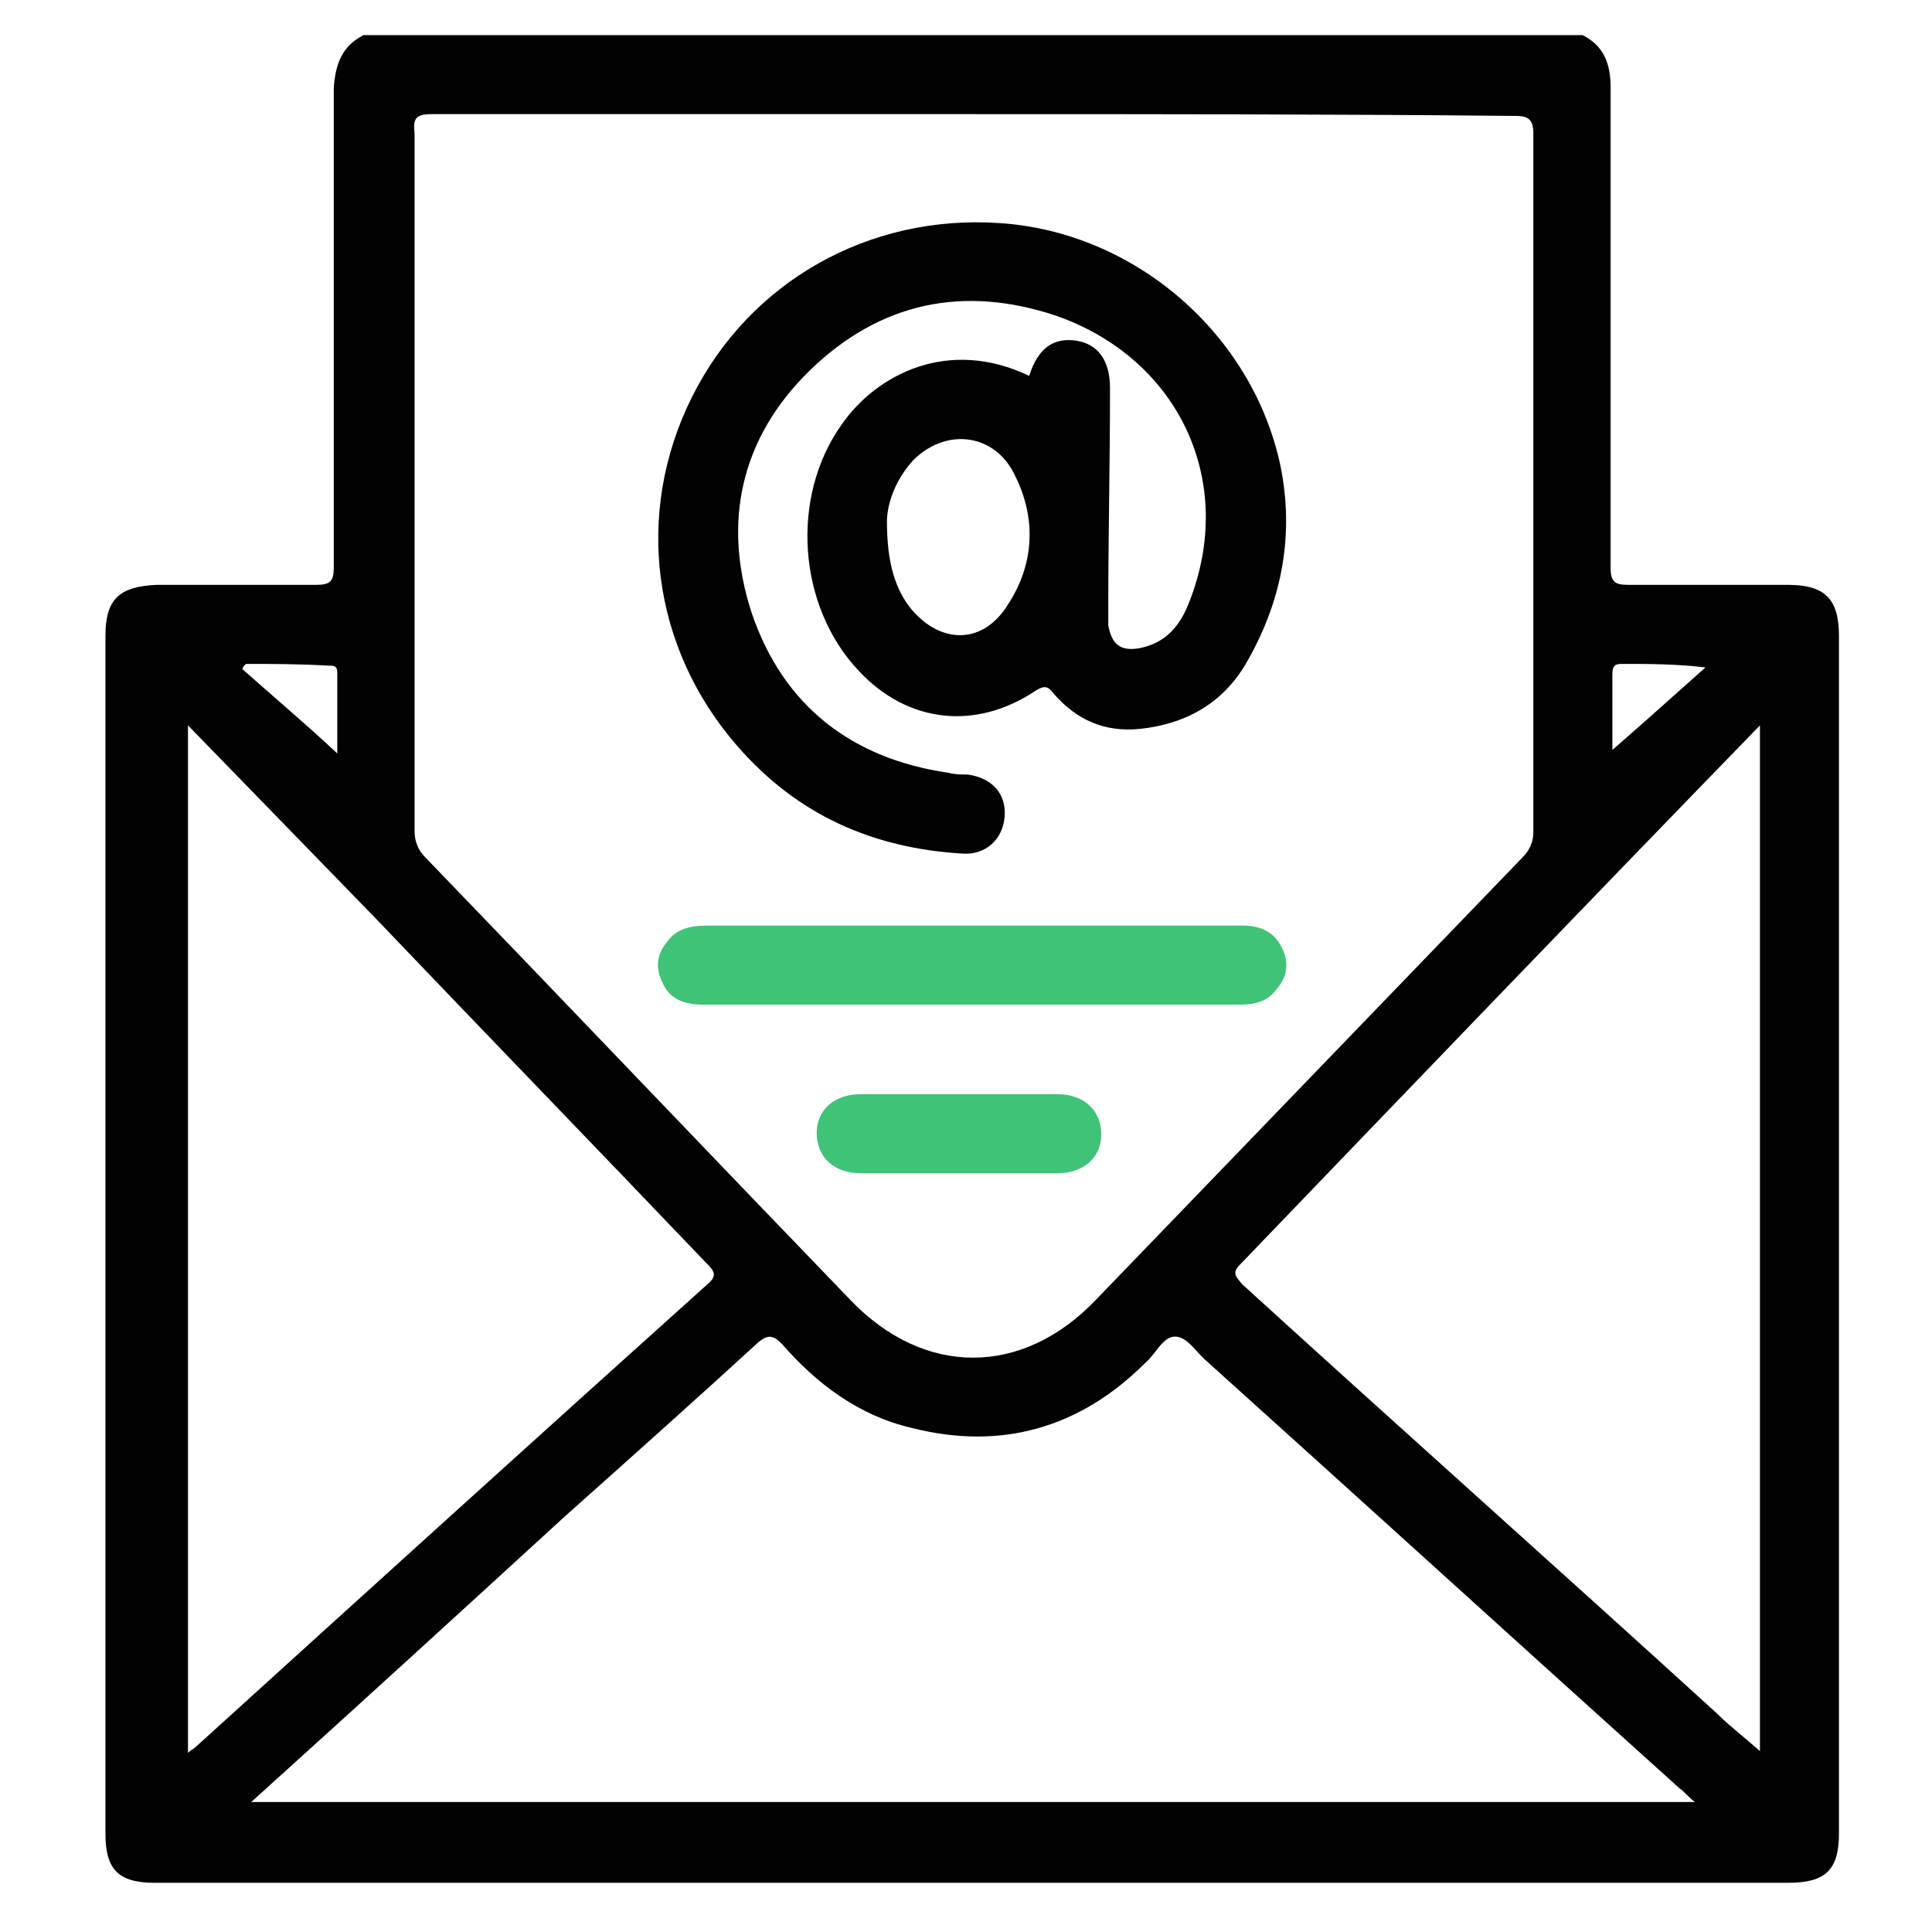 <svg width="50" height="50" viewBox="0 0 50 50" fill="none" xmlns="http://www.w3.org/2000/svg">
<path d="M9.41 0.909C19.91 0.909 30.456 0.909 40.956 0.909C41.501 1.182 41.683 1.636 41.683 2.273C41.683 6.409 41.683 10.545 41.683 14.682C41.683 15.045 41.774 15.136 42.138 15.136C43.501 15.136 44.91 15.136 46.274 15.136C47.228 15.136 47.592 15.5 47.592 16.454C47.592 26.773 47.592 37.136 47.592 47.454C47.592 48.409 47.228 48.727 46.274 48.727C32.183 48.727 18.092 48.727 4.001 48.727C3.047 48.727 2.729 48.364 2.729 47.454C2.729 37.136 2.729 26.773 2.729 16.454C2.729 15.5 3.092 15.182 4.047 15.136C5.41 15.136 6.819 15.136 8.183 15.136C8.547 15.136 8.638 15.045 8.638 14.682C8.638 10.545 8.638 6.409 8.638 2.273C8.683 1.636 8.865 1.182 9.41 0.909ZM25.183 2.954C20.501 2.954 15.865 2.954 11.183 2.954C10.774 2.954 10.683 3.045 10.729 3.454C10.729 9.454 10.729 15.5 10.729 21.5C10.729 21.773 10.819 22 11.001 22.182C14.683 26 18.319 29.818 22.001 33.636C23.91 35.636 26.456 35.636 28.365 33.636C32.047 29.818 35.728 26 39.41 22.182C39.592 22 39.683 21.773 39.683 21.545C39.683 15.5 39.683 9.454 39.683 3.454C39.683 3.091 39.547 3 39.228 3C34.547 2.954 29.865 2.954 25.183 2.954ZM6.501 46.636C19.001 46.636 31.41 46.636 43.865 46.636C43.683 46.5 43.592 46.364 43.456 46.273C39.365 42.591 35.319 38.909 31.229 35.227C30.956 35 30.729 34.591 30.41 34.591C30.092 34.591 29.91 35.045 29.638 35.273C27.956 36.954 25.91 37.545 23.592 36.954C22.229 36.636 21.138 35.818 20.229 34.773C20.001 34.545 19.865 34.545 19.638 34.727C18.001 36.227 16.319 37.727 14.638 39.227C11.956 41.682 9.274 44.136 6.501 46.636ZM4.865 18.773C4.865 27.682 4.865 36.5 4.865 45.364C4.956 45.273 5.001 45.273 5.047 45.227C9.456 41.227 13.865 37.227 18.319 33.227C18.592 33 18.456 32.864 18.274 32.682C15.41 29.682 12.547 26.727 9.683 23.727C8.092 22.091 6.501 20.454 4.865 18.773ZM45.547 18.773C41.001 23.454 36.547 28.091 32.092 32.727C31.865 32.954 32.001 33.045 32.138 33.227C36.228 36.954 40.365 40.636 44.456 44.364C44.774 44.682 45.138 44.954 45.547 45.318C45.547 36.454 45.547 27.636 45.547 18.773ZM6.365 17.182C6.319 17.227 6.274 17.273 6.274 17.318C7.092 18.045 7.956 18.773 8.729 19.5C8.729 18.909 8.729 18.136 8.729 17.409C8.729 17.227 8.638 17.227 8.501 17.227C7.729 17.182 7.047 17.182 6.365 17.182ZM41.728 19.409C42.456 18.773 43.274 18.045 44.138 17.273C43.365 17.182 42.683 17.182 41.956 17.182C41.728 17.182 41.728 17.318 41.728 17.5C41.728 18.227 41.728 18.909 41.728 19.409Z" fill="#020202"/>
<path d="M26.636 9.727C26.864 9 27.273 8.727 27.864 8.818C28.409 8.909 28.727 9.318 28.727 10.045C28.727 11.954 28.682 13.864 28.682 15.727C28.682 15.864 28.682 16.045 28.682 16.182C28.773 16.682 29 16.864 29.5 16.773C30.182 16.636 30.546 16.182 30.773 15.591C32 12.5 30.546 9.318 27.364 8.182C24.954 7.364 22.773 7.818 20.954 9.591C19.182 11.318 18.682 13.5 19.454 15.864C20.273 18.273 22.046 19.636 24.546 20C24.727 20.045 24.864 20.045 25.046 20.045C25.682 20.136 26.045 20.545 26 21.136C25.954 21.727 25.5 22.136 24.909 22.091C22.591 21.954 20.636 21.091 19.091 19.318C16.864 16.773 16.409 13.273 17.909 10.273C19.409 7.273 22.5 5.545 25.864 5.773C29.364 6 32.409 8.636 33.136 12.045C33.5 13.818 33.182 15.5 32.318 17.045C31.727 18.136 30.773 18.727 29.5 18.864C28.591 18.954 27.864 18.636 27.273 17.954C27.136 17.773 27.046 17.727 26.818 17.864C25.273 18.909 23.5 18.727 22.227 17.364C20.636 15.682 20.454 12.864 21.773 11C22.682 9.682 24.546 8.727 26.636 9.727ZM22.954 13.5C22.954 14.591 23.182 15.273 23.591 15.773C24.364 16.682 25.454 16.682 26.091 15.636C26.773 14.591 26.818 13.409 26.273 12.318C25.773 11.227 24.5 11.045 23.636 11.909C23.136 12.454 22.954 13.091 22.954 13.5Z" fill="#020202"/>
<path d="M25.182 23.955C27.5 23.955 29.864 23.955 32.182 23.955C32.636 23.955 33 24.136 33.182 24.546C33.364 24.909 33.318 25.273 33.045 25.591C32.818 25.909 32.5 26 32.091 26C30.455 26 28.818 26 27.182 26C24.182 26 21.182 26 18.182 26C17.727 26 17.318 25.864 17.136 25.409C16.955 25.046 17 24.682 17.273 24.364C17.5 24.046 17.864 23.955 18.273 23.955C20.591 23.955 22.909 23.955 25.182 23.955Z" fill="#3EC377"/>
<path d="M24.819 30.364C23.955 30.364 23.091 30.364 22.273 30.364C21.591 30.364 21.137 29.955 21.137 29.318C21.137 28.727 21.591 28.318 22.273 28.318C23.955 28.318 25.637 28.318 27.364 28.318C28.046 28.318 28.5 28.727 28.5 29.364C28.5 29.955 28.046 30.364 27.364 30.364C26.5 30.364 25.637 30.364 24.819 30.364Z" fill="#3EC377"/>
</svg>

